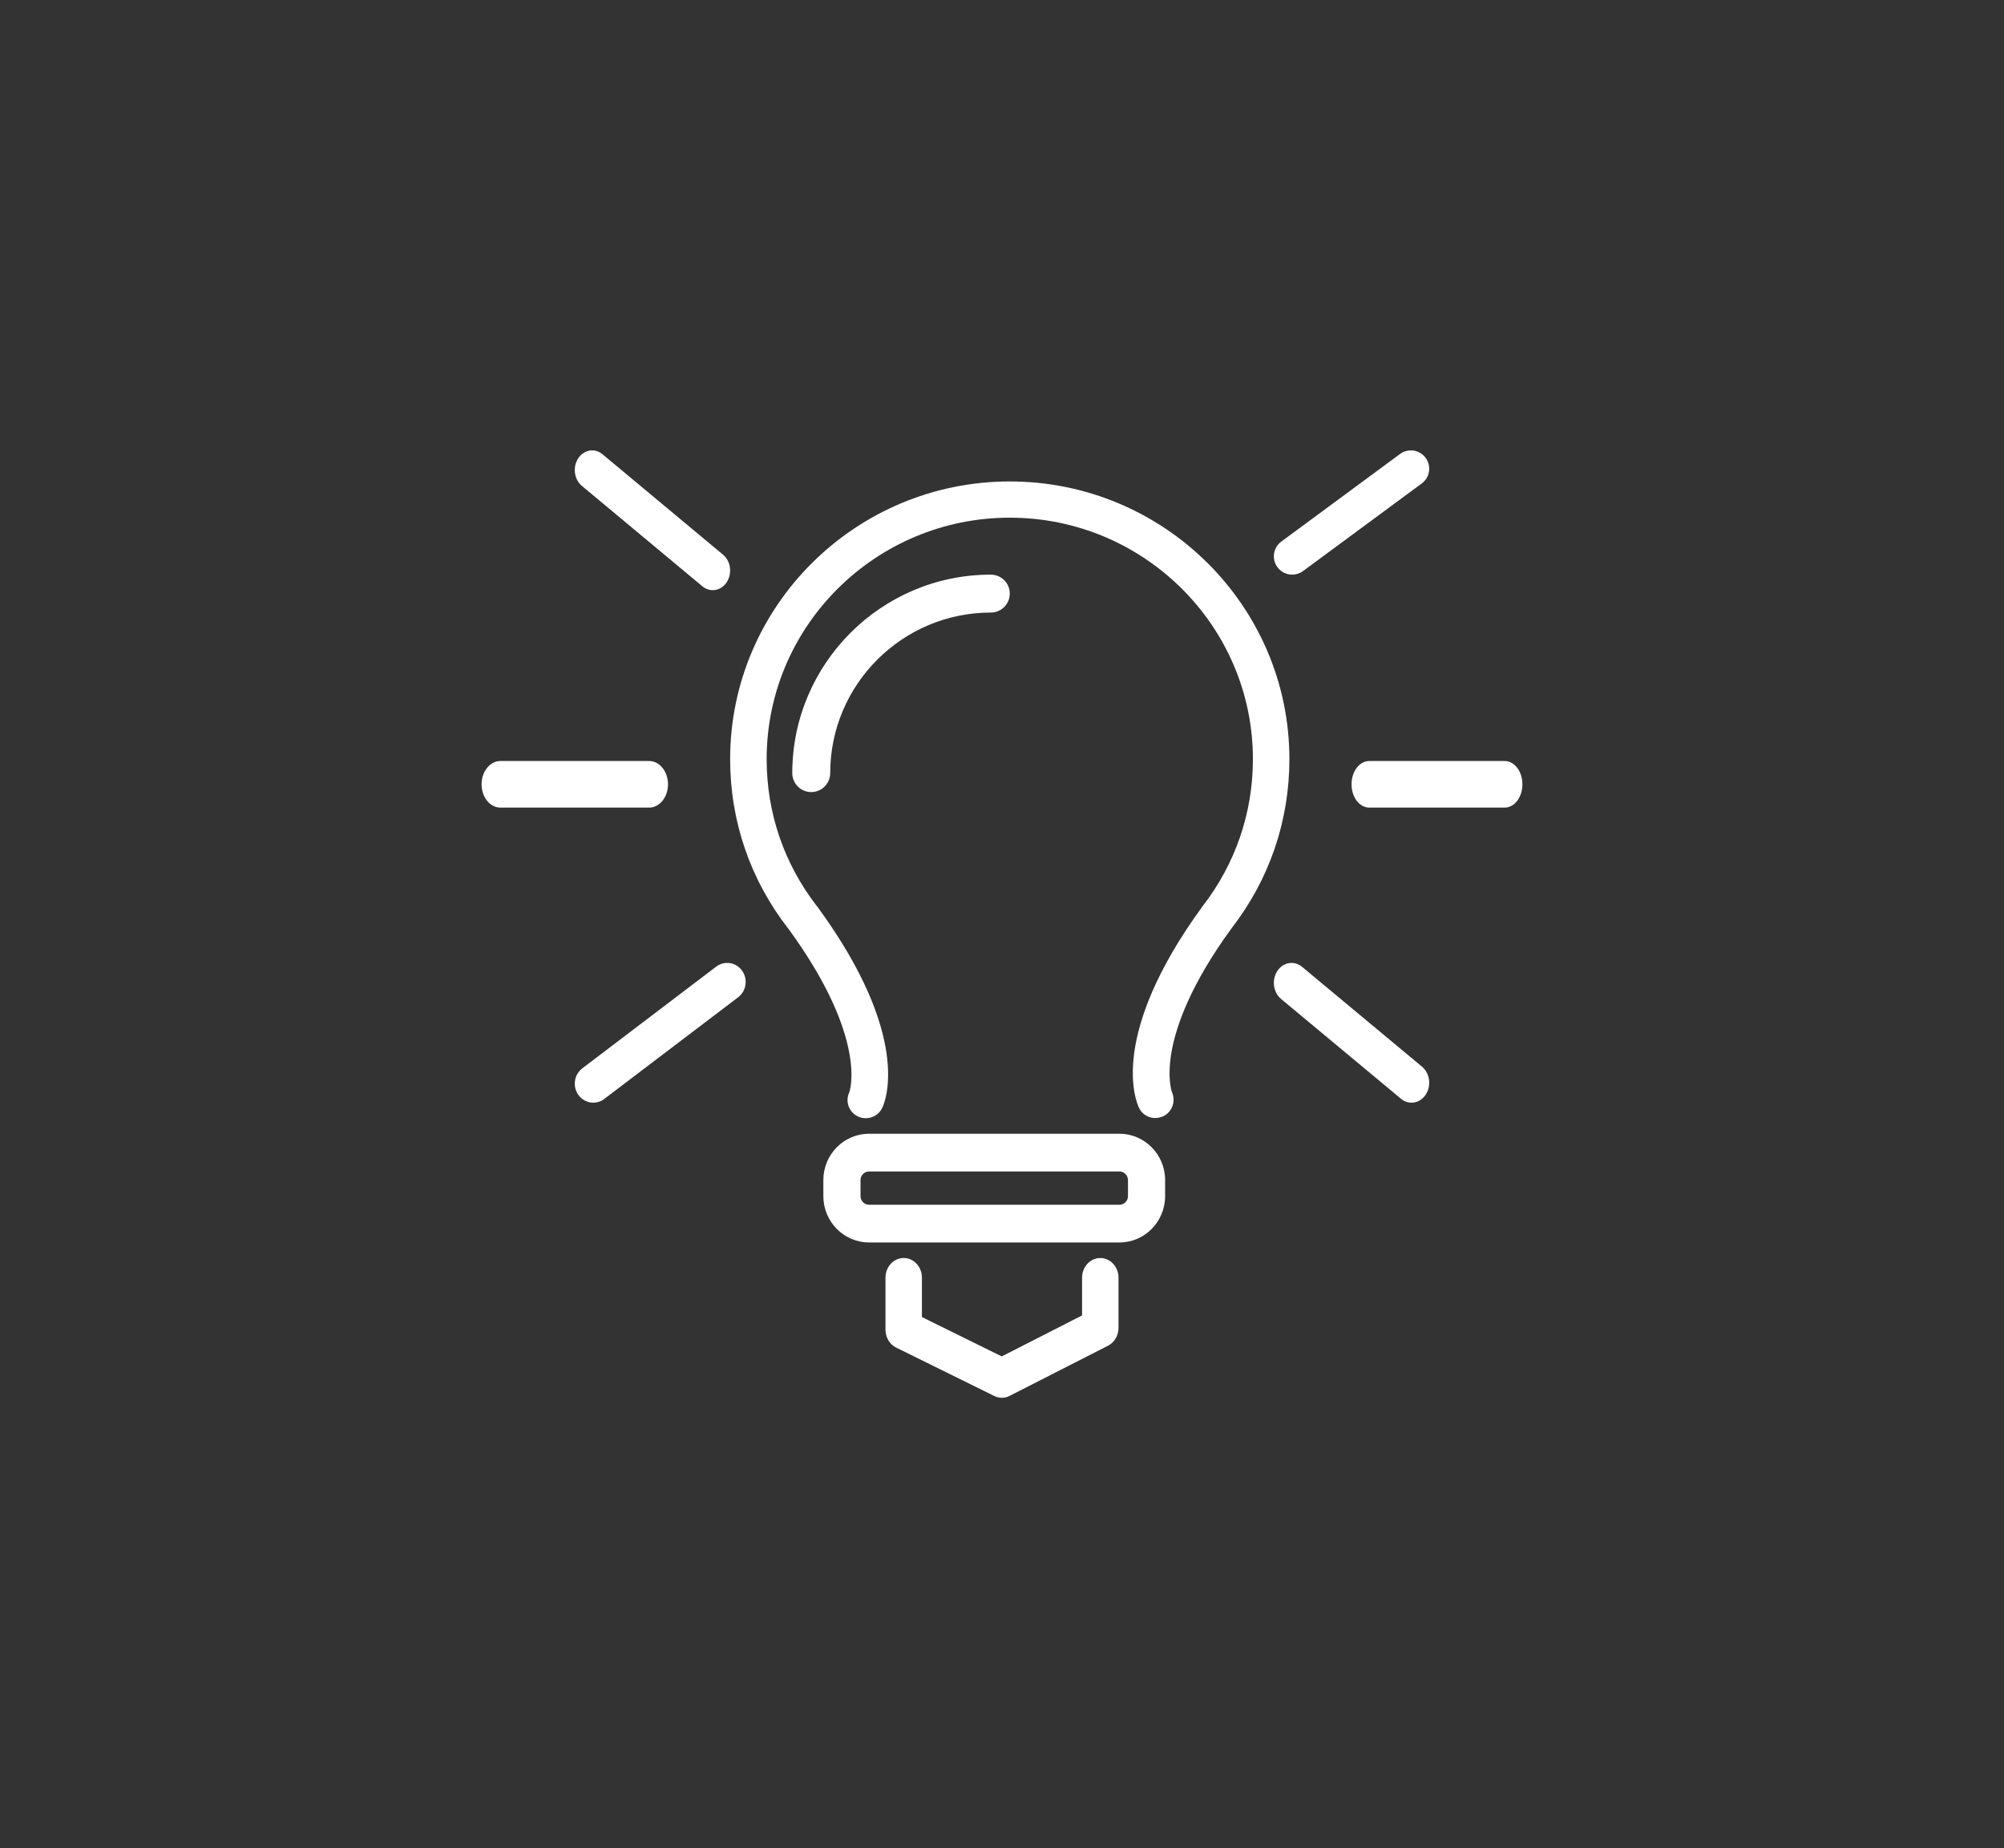 <?xml version="1.0" encoding="UTF-8"?>
<svg width="129px" height="119px" viewBox="0 0 129 119" version="1.1" xmlns="http://www.w3.org/2000/svg" xmlns:xlink="http://www.w3.org/1999/xlink">
    <rect x="0" y="0" width="129" height="119" fill="#333333" stroke="none"/>
    <title>heater</title>
    <g id="heater" stroke="none" stroke-width="1" fill="none" fill-rule="evenodd">
        <rect id="Rectangle" x="0" y="0" width="129" height="119"></rect>
        <rect id="Rectangle-Copy" x="0" y="0" width="129" height="119"></rect>
        <path d="M58.173,81 C58.821,81 59.345,81.567 59.345,82.269 L59.345,82.269 L59.345,84.802 L64.483,87.337 L69.655,84.698 L69.655,82.269 C69.655,81.569 70.179,81.001 70.827,81.001 C71.476,81.001 72,81.569 72,82.269 L72,82.269 L72,85.5 C72,85.991 71.738,86.437 71.328,86.646 L71.328,86.646 L64.992,89.878 C64.834,89.959 64.662,90 64.491,90 C64.325,90 64.159,89.962 64.005,89.886 L64.005,89.886 L57.686,86.769 C57.268,86.562 57,86.112 57,85.615 L57,85.615 L57,82.268 C57,81.568 57.524,81 58.173,81 Z M72.061,73 C73.68,73 75,74.338 75,75.984 L75,75.984 L75,77.016 C75,78.662 73.682,80 72.062,80 L72.062,80 L55.939,80 C54.318,80 53,78.66 53,77.016 L53,77.016 L53,75.984 C53,74.338 54.318,73 55.939,73 L55.939,73 Z M72.062,75.429 L55.939,75.429 C55.638,75.429 55.393,75.678 55.393,75.984 L55.393,75.984 L55.393,77.016 C55.393,77.322 55.638,77.571 55.939,77.571 L55.939,77.571 L72.062,77.571 C72.364,77.571 72.609,77.322 72.609,77.016 L72.609,77.016 L72.609,75.984 C72.609,75.678 72.363,75.429 72.062,75.429 L72.062,75.429 Z M65.001,31 C74.926,31 83,39.021 83,48.88 C83,52.858 81.713,56.623 79.279,59.768 C74.093,66.883 75.439,70.322 75.453,70.356 C75.699,70.939 75.436,71.625 74.855,71.883 C74.275,72.141 73.598,71.908 73.322,71.337 C73.103,70.882 71.356,66.659 77.397,58.373 C79.533,55.612 80.651,52.338 80.651,48.879 C80.651,40.306 73.629,33.332 65,33.332 C56.372,33.332 49.35,40.306 49.35,48.879 C49.35,52.328 50.461,55.59 52.564,58.32 C52.595,58.353 52.622,58.388 52.649,58.424 C58.687,66.705 57.007,70.88 56.795,71.328 C56.595,71.752 56.172,72 55.731,72 C55.564,72.001 55.395,71.965 55.234,71.89 C54.647,71.616 54.393,70.922 54.668,70.339 C54.668,70.333 55.946,66.961 50.805,59.873 C50.792,59.858 50.779,59.843 50.768,59.827 C48.303,56.669 47,52.884 47,48.88 C47,39.022 55.075,31 65.001,31 Z M82.222,62.523 C82.596,61.951 83.307,61.83 83.814,62.251 L83.814,62.251 L91.537,68.681 C92.043,69.103 92.151,69.907 91.778,70.478 C91.555,70.82 91.21,71.001 90.861,71 C90.627,71 90.39,70.919 90.186,70.749 L90.186,70.749 L82.463,64.32 C81.957,63.898 81.849,63.093 82.222,62.523 Z M46.104,62.239 C46.632,61.838 47.375,61.953 47.768,62.498 C48.158,63.042 48.045,63.809 47.517,64.211 L47.517,64.211 L38.896,70.761 C38.683,70.923 38.436,71 38.191,71 C37.826,71 37.465,70.827 37.232,70.501 C36.842,69.957 36.955,69.19 37.483,68.789 L37.483,68.789 Z M96.86,49 C97.49,49 98,49.672 98,50.5 C98,51.328 97.49,52 96.86,52 L96.86,52 L88.14,52 C87.51,52 87,51.328 87,50.5 C87,49.672 87.51,49 88.14,49 L88.14,49 Z M41.787,49 C42.458,49 43,49.672 43,50.5 C43,51.328 42.457,52 41.787,52 L41.787,52 L32.213,52 C31.542,52 31,51.328 31,50.5 C31,49.672 31.542,49 32.213,49 L32.213,49 Z M63.779,37 C64.454,37 65,37.547 65,38.221 C65,38.896 64.454,39.441 63.78,39.441 C58.08,39.441 53.441,44.079 53.441,49.779 C53.441,50.453 52.896,51 52.221,51 C51.546,51 51,50.453 51,49.779 C51,42.733 56.733,37 63.779,37 Z M37.219,29.514 C37.586,28.953 38.286,28.831 38.783,29.248 L38.783,29.248 L46.545,35.717 C47.042,36.132 47.148,36.924 46.781,37.485 C46.561,37.822 46.223,38 45.88,38 C45.649,38 45.416,37.92 45.216,37.753 L45.216,37.753 L37.455,31.284 C36.957,30.869 36.852,30.077 37.219,29.514 Z M90.123,29.231 C90.647,28.843 91.384,28.956 91.77,29.48 C92.156,30.003 92.044,30.742 91.521,31.128 L91.521,31.128 L83.878,36.77 C83.667,36.925 83.422,37 83.179,37 C82.818,37 82.461,36.834 82.23,36.52 C81.844,35.996 81.956,35.258 82.479,34.871 L82.479,34.871 Z" id="8" fill="#FFFFFF" fill-rule="nonzero"></path>
    </g>
</svg>